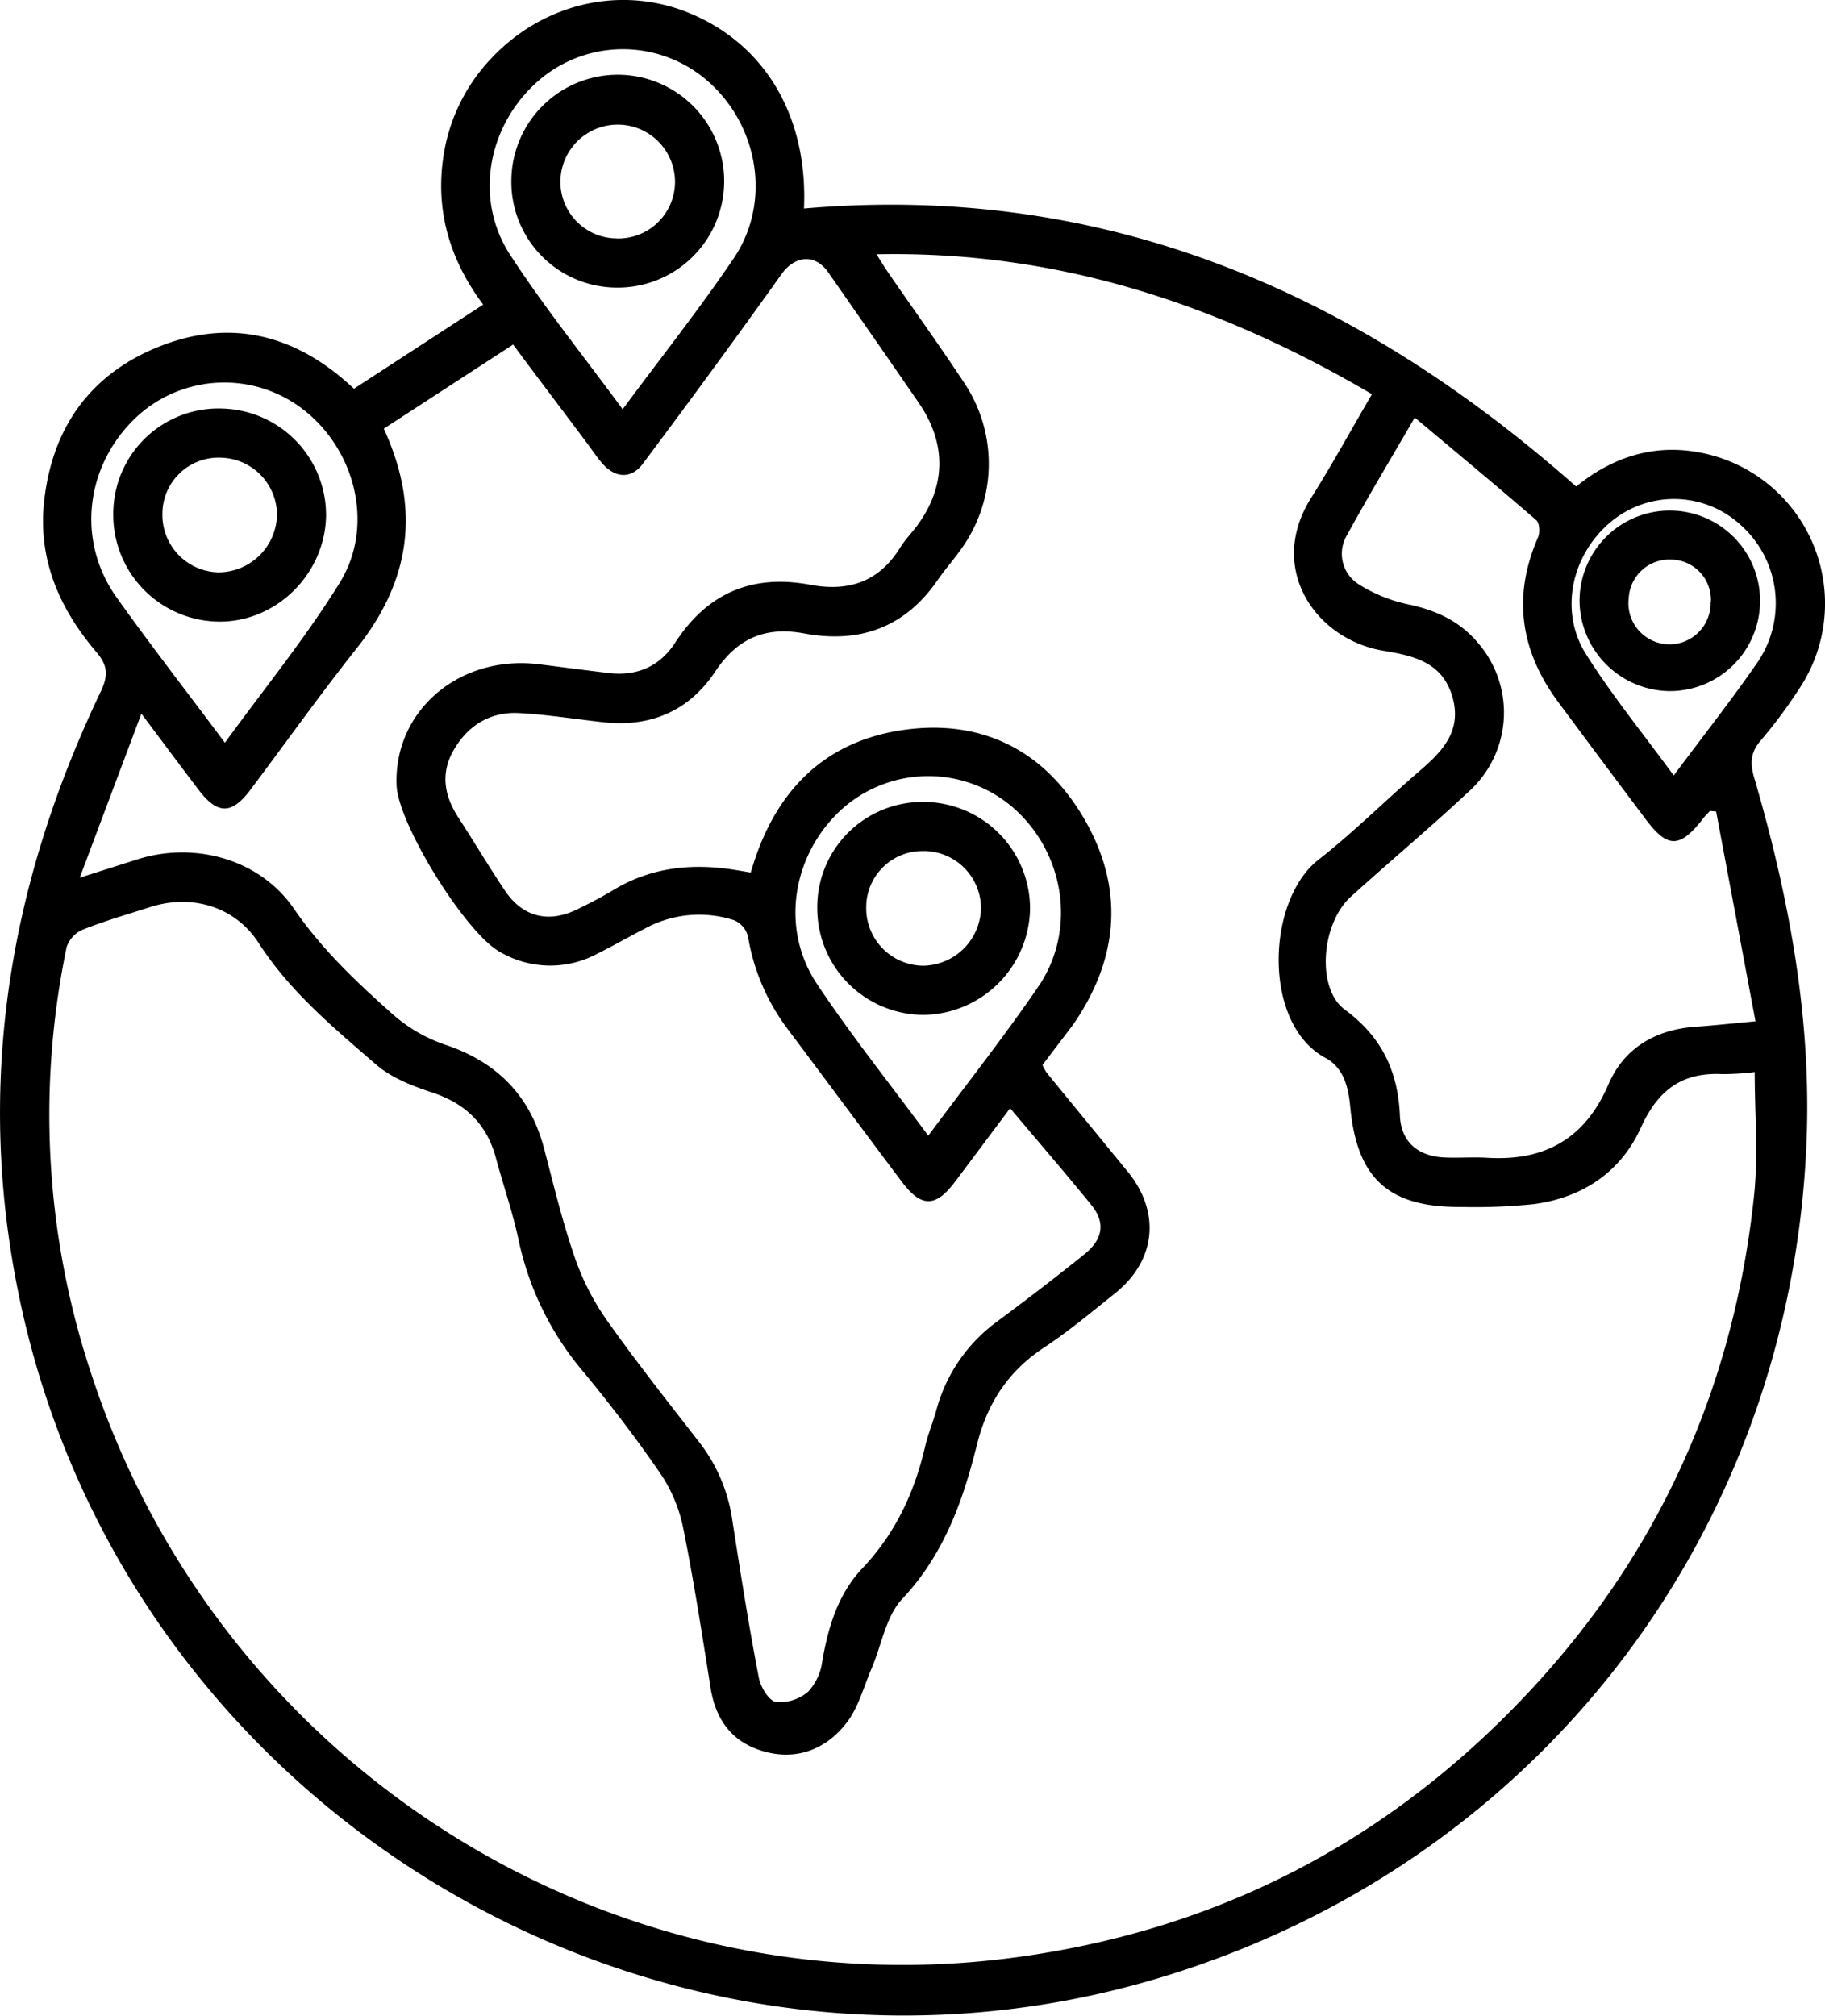<svg id="Layer_1" data-name="Layer 1" xmlns="http://www.w3.org/2000/svg" viewBox="0 0 334.44 369.29"><title>coronavirus-b</title><path d="M581.66,271.46l23.68-15.41c-5.9-7.87-8.72-16.74-7.37-26.59a33.09,33.09,0,0,1,8.93-18.61c9.63-10.17,23.93-13.36,36.4-8.14,13.77,5.76,21.57,18.95,20.82,35.73,54.9-4.77,101,15.12,141.51,50.94,6.55-5.32,14.09-7.85,22.58-6.25a28.15,28.15,0,0,1,18.2,43.44,90.26,90.26,0,0,1-6.93,9.31c-2,2.3-2,4.35-1.14,7.14,6.28,21.57,10.39,43.53,9.52,66.08C845.09,480.69,799.19,540.72,731.24,562,639.09,590.94,540.7,533.36,520.5,438.76c-8.33-39.05-2.28-76.18,14.76-111.83,1.42-3,1.24-4.82-.8-7.21-6.72-7.89-10.72-16.87-9.6-27.49,1.47-13.78,8.65-23.68,21.5-28.65,12.51-4.84,24-2.14,34.08,6.78ZM707.83,395.38a10.34,10.34,0,0,0,.79,1.42q7.36,9,14.75,18c6.16,7.46,5.31,16.36-2.25,22.4-4.3,3.43-8.54,7-13.11,10-6.5,4.32-10.3,10.15-12.18,17.69-2.57,10.33-6.05,20.15-13.7,28.29-3,3.19-3.78,8.46-5.62,12.75-1.46,3.39-2.42,7.19-4.62,10-3.68,4.74-9,6.88-15,5.22s-9-5.87-9.92-11.89c-1.54-9.74-3.05-19.5-5-29.16a27.52,27.52,0,0,0-4.12-9.83c-4.37-6.38-9.09-12.55-14-18.51a55,55,0,0,1-12-24.21c-1.07-5.12-2.82-10.09-4.18-15.15-1.66-6.21-5.59-10-11.69-12-3.61-1.2-7.46-2.68-10.27-5.12-7.81-6.76-15.81-13.39-21.53-22.28-4.3-6.67-12.22-9-19.81-6.59-4.16,1.33-8.36,2.55-12.41,4.15a5.34,5.34,0,0,0-2.95,3.17,150.38,150.38,0,0,0,4.56,78.38c23.4,71.37,94.33,116.69,169.06,106.78q54.18-7.2,92.2-46.42c25.24-26,39.64-57.27,43.41-93.29.77-7.34.11-14.84.11-22.52a50,50,0,0,1-5.95.37c-7.45-.37-11.83,3-14.94,9.87-3.67,8.09-10.7,12.78-19.6,13.95a105.86,105.86,0,0,1-13.46.52c-13.15.06-18.93-5.21-20.17-18.31-.34-3.63-1.19-7.2-4.55-9-11.58-6.2-10.84-28.83-1.28-36.3,6.29-4.92,12-10.6,18-15.8,4.32-3.7,8.38-7.46,6.59-13.91s-7-7.64-12.71-8.59c-12.33-2.05-21.42-15-13.22-28,3.86-6.11,7.32-12.47,11.15-19-28-16.42-57.54-26.32-90.8-25.63,1,1.6,1.65,2.64,2.34,3.64,4.54,6.58,9.21,13.07,13.62,19.74a26.66,26.66,0,0,1-.66,30.92c-1.3,1.83-2.81,3.52-4.08,5.37-6,8.73-14.34,11.68-24.49,9.79-7.11-1.32-12.25.9-16.29,7-4.74,7.14-11.75,10.2-20.35,9.28-5.21-.56-10.41-1.42-15.64-1.69s-9.4,2.29-12,6.9c-2.4,4.26-1.61,8.39,1,12.36,2.86,4.4,5.53,8.92,8.46,13.27,3.21,4.79,7.89,6,13.09,3.51,2.36-1.13,4.69-2.35,6.93-3.7,6.41-3.84,13.33-4.74,20.59-3.83,1.45.18,2.88.46,4.43.71.22-.71.36-1.17.51-1.63,4.32-13.56,13.18-22.45,27.42-24.49,14.43-2.07,25.88,3.73,33.17,16.26,7.43,12.75,6.38,25.56-2,37.7C711.62,390.4,709.7,392.86,707.83,395.38Zm-5.93,7.9c-3.56,4.75-6.84,9.15-10.15,13.54-3.5,4.65-6.15,4.66-9.68-.05-7-9.29-13.9-18.63-20.88-27.92a38.65,38.65,0,0,1-7.32-17,4.42,4.42,0,0,0-2.52-3A20.7,20.7,0,0,0,635.68,370c-3.23,1.63-6.36,3.46-9.61,5.07a18.23,18.23,0,0,1-17.6-.39c-6.3-3.39-18.66-23.35-19-30.48-.59-13.77,11.57-24.1,26.19-22.25,4.22.53,8.42,1.09,12.64,1.59,5.19.63,9.39-1.18,12.23-5.57,5.91-9.11,14.15-12.59,24.76-10.59,7,1.31,12.58-.54,16.44-6.78.85-1.38,2-2.58,3-3.88,5.4-7.21,5.61-15.09.49-22.58-5.5-8-11.08-16-16.65-24-2.42-3.48-6.13-3.08-8.56.33q-12.51,17.52-25.44,34.76c-2.09,2.8-5,2.61-7.33,0-1-1.12-1.82-2.39-2.72-3.59-4.48-6-9-11.93-13.7-18.27l-23.7,15.41c6.84,14.85,4.81,27.89-4.88,40.13-6.75,8.51-13.06,17.38-19.59,26.07-3.39,4.52-6,4.51-9.44,0-3.29-4.33-6.54-8.69-10.51-14L531.4,361.05l10.5-3.34c10.55-3.36,22.5-.08,28.74,9,5.11,7.45,11.51,13.48,18.12,19.36a28.32,28.32,0,0,0,9.54,5.55c9.6,3.19,15.66,9.37,18.22,19.13,1.71,6.52,3.28,13.09,5.46,19.46a46.22,46.22,0,0,0,5.79,11.59c5.46,7.76,11.37,15.21,17.19,22.71A30.2,30.2,0,0,1,651,478.82c1.5,9.62,3,19.24,4.85,28.81.32,1.69,1.82,4.18,3.12,4.43a8,8,0,0,0,5.9-1.87,10,10,0,0,0,2.6-5.56c1.08-6.29,2.9-12.34,7.3-17,6.07-6.39,9.57-13.87,11.53-22.28.53-2.31,1.46-4.51,2.09-6.8a29.62,29.62,0,0,1,11.29-16.31q8-5.92,15.73-12.12c3.51-2.78,4-5.85,1.41-9.07C712.06,415.19,707.09,409.44,701.9,403.28Zm129.38-54.36-1.13-.11c-.47.53-1,1-1.41,1.6-4.16,5.26-6.39,5.25-10.38-.09q-8-10.65-15.92-21.32c-7-9.38-8.56-19.42-3.8-30.31.38-.86.29-2.61-.3-3.13-7.24-6.27-14.62-12.39-22.29-18.82-4.43,7.65-8.56,14.48-12.38,21.48a6.62,6.62,0,0,0,2,9,27.72,27.72,0,0,0,9.49,3.81c5,1.1,9.21,3.1,12.48,7a19.49,19.49,0,0,1-1.8,27.34c-7,6.55-14.42,12.73-21.54,19.2-5.42,4.94-6.3,16.83-1.06,20.65,6.78,5,9.74,11.31,10.09,19.45.21,4.74,3.26,7.38,8.1,7.63,2.62.13,5.25-.1,7.87.06,10.53.64,17.93-3.44,22.24-13.44,2.9-6.72,8.67-10.06,16-10.57,3.33-.24,6.66-.59,10.95-1ZM558,336.32c7.28-10,14.8-19.23,21-29.24,6.62-10.6,2.84-25-7.32-32.32a23.64,23.64,0,0,0-30,2c-9.19,8.74-10.9,22.37-3.66,32.74C544.33,318.37,551,326.92,558,336.32Zm72.89-61.09c7.1-9.59,14.1-18.39,20.37-27.68,6.88-10.19,4.59-24.13-4.61-32.31a23.62,23.62,0,0,0-30.59-.71c-9.74,8-12.62,21.85-5.81,32.36C616.48,256.48,623.7,265.43,630.9,275.23Zm56,133.1c7.05-9.49,13.94-18.21,20.2-27.36,7-10.29,4.85-24.32-4.5-32.63a23.77,23.77,0,0,0-30.89-.4c-9.56,8.12-12.15,22.07-5.25,32.49C672.72,389.87,679.82,398.73,686.91,408.33Zm136.61-66c5.45-7.33,10.64-13.9,15.38-20.77a19.2,19.2,0,0,0-3.15-25.18,18.07,18.07,0,0,0-23.38-.82c-7.45,5.91-10,16.5-4.91,24.54C812.21,327.68,817.91,334.65,823.52,342.34Z" transform="translate(-516.79 -200.24)"/><path d="M537.55,294.23a19.27,19.27,0,0,1,20.13-19.13,19.52,19.52,0,0,1,18.86,19.76c-.25,10.72-9.32,19.51-19.87,19.26A19.54,19.54,0,0,1,537.55,294.23Zm9,.14a10.52,10.52,0,0,0,10.18,10.73,10.76,10.76,0,0,0,10.82-10.57,10.52,10.52,0,0,0-10.09-10.43A10.3,10.3,0,0,0,546.55,294.37Z" transform="translate(-516.79 -200.24)"/><path d="M629.67,252.93a19.37,19.37,0,0,1-19.17-19.77,19.5,19.5,0,1,1,19.17,19.77Zm.14-9a10.4,10.4,0,0,0,10.68-10.17,10.5,10.5,0,1,0-21-.37A10.38,10.38,0,0,0,629.81,243.92Z" transform="translate(-516.79 -200.24)"/><path d="M685.84,347.17a19.55,19.55,0,0,1,19.71,19.68,19.79,19.79,0,0,1-19.41,19.33,19.53,19.53,0,0,1-19.58-19.41A19.27,19.27,0,0,1,685.84,347.17Zm.32,9a10.29,10.29,0,0,0-10.63,10.17A10.53,10.53,0,0,0,686,377.17a10.76,10.76,0,0,0,10.56-10.47A10.51,10.51,0,0,0,686.16,356.16Z" transform="translate(-516.79 -200.24)"/><path d="M806.25,310.4a16.54,16.54,0,1,1,16.51,16.46A16.69,16.69,0,0,1,806.25,310.4Zm24.06.08a7.37,7.37,0,0,0-7.38-7.72,7.45,7.45,0,0,0-7.67,7.09,7.53,7.53,0,1,0,15,.63Z" transform="translate(-516.79 -200.24)"/></svg>